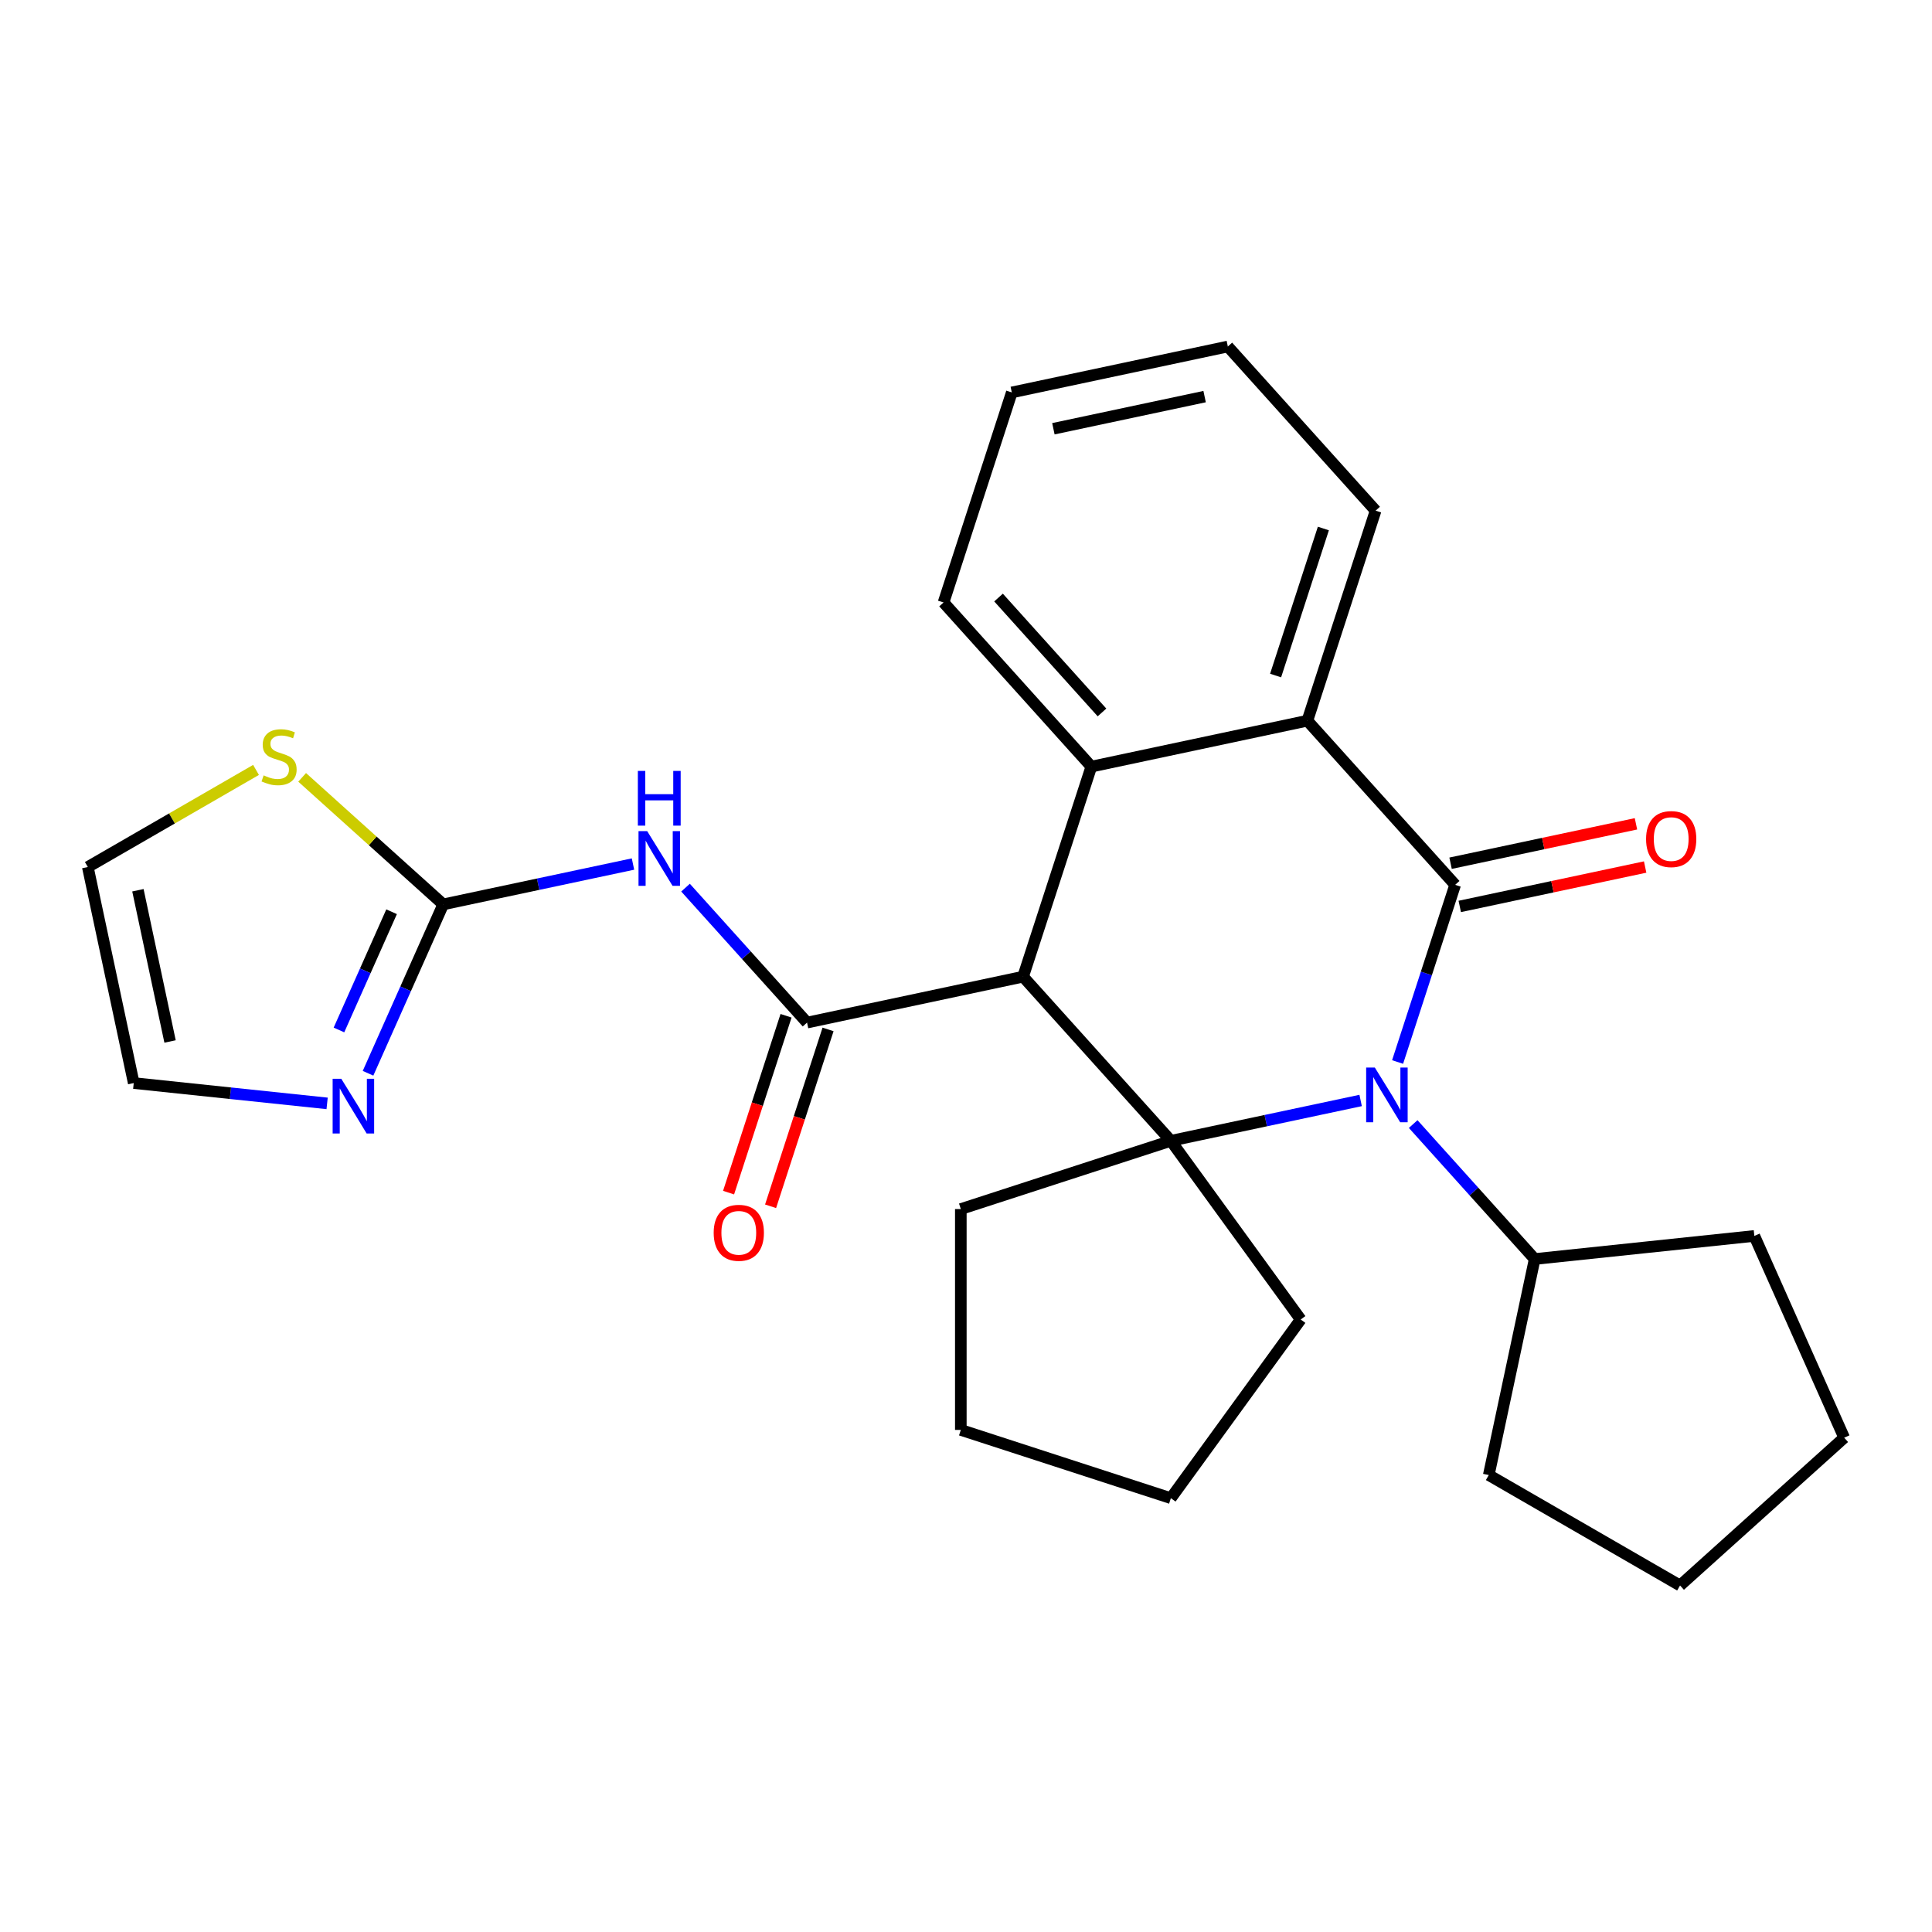 <?xml version='1.0' encoding='iso-8859-1'?>
<svg version='1.1' baseProfile='full'
              xmlns='http://www.w3.org/2000/svg'
                      xmlns:rdkit='http://www.rdkit.org/xml'
                      xmlns:xlink='http://www.w3.org/1999/xlink'
                  xml:space='preserve'
width='1000px' height='1000px' viewBox='0 0 1000 1000'>
<!-- END OF HEADER -->
<rect style='opacity:1.0;fill:#FFFFFF;stroke:none' width='1000' height='1000' x='0' y='0'> </rect>
<path class='bond-0' d='M 723.391,549.693 L 738.29,503.84' style='fill:none;fill-rule:evenodd;stroke:#0000FF;stroke-width:6px;stroke-linecap:butt;stroke-linejoin:miter;stroke-opacity:1' />
<path class='bond-0' d='M 738.29,503.84 L 753.188,457.988' style='fill:none;fill-rule:evenodd;stroke:#000000;stroke-width:6px;stroke-linecap:butt;stroke-linejoin:miter;stroke-opacity:1' />
<path class='bond-2' d='M 704.264,569.601 L 655.152,580.04' style='fill:none;fill-rule:evenodd;stroke:#0000FF;stroke-width:6px;stroke-linecap:butt;stroke-linejoin:miter;stroke-opacity:1' />
<path class='bond-2' d='M 655.152,580.04 L 606.041,590.479' style='fill:none;fill-rule:evenodd;stroke:#000000;stroke-width:6px;stroke-linecap:butt;stroke-linejoin:miter;stroke-opacity:1' />
<path class='bond-12' d='M 731.46,581.813 L 762.908,616.74' style='fill:none;fill-rule:evenodd;stroke:#0000FF;stroke-width:6px;stroke-linecap:butt;stroke-linejoin:miter;stroke-opacity:1' />
<path class='bond-12' d='M 762.908,616.74 L 794.356,651.666' style='fill:none;fill-rule:evenodd;stroke:#000000;stroke-width:6px;stroke-linecap:butt;stroke-linejoin:miter;stroke-opacity:1' />
<path class='bond-6' d='M 753.188,457.988 L 676.694,373.033' style='fill:none;fill-rule:evenodd;stroke:#000000;stroke-width:6px;stroke-linecap:butt;stroke-linejoin:miter;stroke-opacity:1' />
<path class='bond-10' d='M 755.565,469.17 L 803.546,458.971' style='fill:none;fill-rule:evenodd;stroke:#000000;stroke-width:6px;stroke-linecap:butt;stroke-linejoin:miter;stroke-opacity:1' />
<path class='bond-10' d='M 803.546,458.971 L 851.527,448.772' style='fill:none;fill-rule:evenodd;stroke:#FF0000;stroke-width:6px;stroke-linecap:butt;stroke-linejoin:miter;stroke-opacity:1' />
<path class='bond-10' d='M 750.811,446.806 L 798.792,436.607' style='fill:none;fill-rule:evenodd;stroke:#000000;stroke-width:6px;stroke-linecap:butt;stroke-linejoin:miter;stroke-opacity:1' />
<path class='bond-10' d='M 798.792,436.607 L 846.774,426.408' style='fill:none;fill-rule:evenodd;stroke:#FF0000;stroke-width:6px;stroke-linecap:butt;stroke-linejoin:miter;stroke-opacity:1' />
<path class='bond-1' d='M 529.547,505.524 L 606.041,590.479' style='fill:none;fill-rule:evenodd;stroke:#000000;stroke-width:6px;stroke-linecap:butt;stroke-linejoin:miter;stroke-opacity:1' />
<path class='bond-3' d='M 529.547,505.524 L 417.727,529.292' style='fill:none;fill-rule:evenodd;stroke:#000000;stroke-width:6px;stroke-linecap:butt;stroke-linejoin:miter;stroke-opacity:1' />
<path class='bond-4' d='M 529.547,505.524 L 564.874,396.801' style='fill:none;fill-rule:evenodd;stroke:#000000;stroke-width:6px;stroke-linecap:butt;stroke-linejoin:miter;stroke-opacity:1' />
<path class='bond-15' d='M 606.041,590.479 L 673.236,682.965' style='fill:none;fill-rule:evenodd;stroke:#000000;stroke-width:6px;stroke-linecap:butt;stroke-linejoin:miter;stroke-opacity:1' />
<path class='bond-16' d='M 606.041,590.479 L 497.318,625.806' style='fill:none;fill-rule:evenodd;stroke:#000000;stroke-width:6px;stroke-linecap:butt;stroke-linejoin:miter;stroke-opacity:1' />
<path class='bond-5' d='M 417.727,529.292 L 386.279,494.366' style='fill:none;fill-rule:evenodd;stroke:#000000;stroke-width:6px;stroke-linecap:butt;stroke-linejoin:miter;stroke-opacity:1' />
<path class='bond-5' d='M 386.279,494.366 L 354.831,459.439' style='fill:none;fill-rule:evenodd;stroke:#0000FF;stroke-width:6px;stroke-linecap:butt;stroke-linejoin:miter;stroke-opacity:1' />
<path class='bond-11' d='M 406.855,525.76 L 391.982,571.532' style='fill:none;fill-rule:evenodd;stroke:#000000;stroke-width:6px;stroke-linecap:butt;stroke-linejoin:miter;stroke-opacity:1' />
<path class='bond-11' d='M 391.982,571.532 L 377.11,617.305' style='fill:none;fill-rule:evenodd;stroke:#FF0000;stroke-width:6px;stroke-linecap:butt;stroke-linejoin:miter;stroke-opacity:1' />
<path class='bond-11' d='M 428.599,532.825 L 413.727,578.598' style='fill:none;fill-rule:evenodd;stroke:#000000;stroke-width:6px;stroke-linecap:butt;stroke-linejoin:miter;stroke-opacity:1' />
<path class='bond-11' d='M 413.727,578.598 L 398.854,624.37' style='fill:none;fill-rule:evenodd;stroke:#FF0000;stroke-width:6px;stroke-linecap:butt;stroke-linejoin:miter;stroke-opacity:1' />
<path class='bond-17' d='M 564.874,396.801 L 488.38,311.846' style='fill:none;fill-rule:evenodd;stroke:#000000;stroke-width:6px;stroke-linecap:butt;stroke-linejoin:miter;stroke-opacity:1' />
<path class='bond-17' d='M 570.391,368.759 L 516.845,309.29' style='fill:none;fill-rule:evenodd;stroke:#000000;stroke-width:6px;stroke-linecap:butt;stroke-linejoin:miter;stroke-opacity:1' />
<path class='bond-27' d='M 564.874,396.801 L 676.694,373.033' style='fill:none;fill-rule:evenodd;stroke:#000000;stroke-width:6px;stroke-linecap:butt;stroke-linejoin:miter;stroke-opacity:1' />
<path class='bond-7' d='M 327.635,447.227 L 278.524,457.666' style='fill:none;fill-rule:evenodd;stroke:#0000FF;stroke-width:6px;stroke-linecap:butt;stroke-linejoin:miter;stroke-opacity:1' />
<path class='bond-7' d='M 278.524,457.666 L 229.412,468.105' style='fill:none;fill-rule:evenodd;stroke:#000000;stroke-width:6px;stroke-linecap:butt;stroke-linejoin:miter;stroke-opacity:1' />
<path class='bond-18' d='M 676.694,373.033 L 712.02,264.309' style='fill:none;fill-rule:evenodd;stroke:#000000;stroke-width:6px;stroke-linecap:butt;stroke-linejoin:miter;stroke-opacity:1' />
<path class='bond-18' d='M 660.248,349.659 L 684.977,273.552' style='fill:none;fill-rule:evenodd;stroke:#000000;stroke-width:6px;stroke-linecap:butt;stroke-linejoin:miter;stroke-opacity:1' />
<path class='bond-8' d='M 229.412,468.105 L 209.952,511.814' style='fill:none;fill-rule:evenodd;stroke:#000000;stroke-width:6px;stroke-linecap:butt;stroke-linejoin:miter;stroke-opacity:1' />
<path class='bond-8' d='M 209.952,511.814 L 190.492,555.522' style='fill:none;fill-rule:evenodd;stroke:#0000FF;stroke-width:6px;stroke-linecap:butt;stroke-linejoin:miter;stroke-opacity:1' />
<path class='bond-8' d='M 202.687,471.918 L 189.065,502.514' style='fill:none;fill-rule:evenodd;stroke:#000000;stroke-width:6px;stroke-linecap:butt;stroke-linejoin:miter;stroke-opacity:1' />
<path class='bond-8' d='M 189.065,502.514 L 175.443,533.11' style='fill:none;fill-rule:evenodd;stroke:#0000FF;stroke-width:6px;stroke-linecap:butt;stroke-linejoin:miter;stroke-opacity:1' />
<path class='bond-9' d='M 229.412,468.105 L 192.904,435.233' style='fill:none;fill-rule:evenodd;stroke:#000000;stroke-width:6px;stroke-linecap:butt;stroke-linejoin:miter;stroke-opacity:1' />
<path class='bond-9' d='M 192.904,435.233 L 156.395,402.36' style='fill:none;fill-rule:evenodd;stroke:#CCCC00;stroke-width:6px;stroke-linecap:butt;stroke-linejoin:miter;stroke-opacity:1' />
<path class='bond-13' d='M 169.317,571.111 L 119.27,565.851' style='fill:none;fill-rule:evenodd;stroke:#0000FF;stroke-width:6px;stroke-linecap:butt;stroke-linejoin:miter;stroke-opacity:1' />
<path class='bond-13' d='M 119.27,565.851 L 69.223,560.591' style='fill:none;fill-rule:evenodd;stroke:#000000;stroke-width:6px;stroke-linecap:butt;stroke-linejoin:miter;stroke-opacity:1' />
<path class='bond-14' d='M 132.519,398.504 L 88.987,423.637' style='fill:none;fill-rule:evenodd;stroke:#CCCC00;stroke-width:6px;stroke-linecap:butt;stroke-linejoin:miter;stroke-opacity:1' />
<path class='bond-14' d='M 88.987,423.637 L 45.455,448.77' style='fill:none;fill-rule:evenodd;stroke:#000000;stroke-width:6px;stroke-linecap:butt;stroke-linejoin:miter;stroke-opacity:1' />
<path class='bond-19' d='M 794.356,651.666 L 908.048,639.717' style='fill:none;fill-rule:evenodd;stroke:#000000;stroke-width:6px;stroke-linecap:butt;stroke-linejoin:miter;stroke-opacity:1' />
<path class='bond-20' d='M 794.356,651.666 L 770.588,763.487' style='fill:none;fill-rule:evenodd;stroke:#000000;stroke-width:6px;stroke-linecap:butt;stroke-linejoin:miter;stroke-opacity:1' />
<path class='bond-31' d='M 69.223,560.591 L 45.455,448.77' style='fill:none;fill-rule:evenodd;stroke:#000000;stroke-width:6px;stroke-linecap:butt;stroke-linejoin:miter;stroke-opacity:1' />
<path class='bond-31' d='M 88.022,539.064 L 71.384,460.79' style='fill:none;fill-rule:evenodd;stroke:#000000;stroke-width:6px;stroke-linecap:butt;stroke-linejoin:miter;stroke-opacity:1' />
<path class='bond-22' d='M 673.236,682.965 L 606.041,775.451' style='fill:none;fill-rule:evenodd;stroke:#000000;stroke-width:6px;stroke-linecap:butt;stroke-linejoin:miter;stroke-opacity:1' />
<path class='bond-21' d='M 497.318,625.806 L 497.318,740.124' style='fill:none;fill-rule:evenodd;stroke:#000000;stroke-width:6px;stroke-linecap:butt;stroke-linejoin:miter;stroke-opacity:1' />
<path class='bond-23' d='M 488.38,311.846 L 523.706,203.122' style='fill:none;fill-rule:evenodd;stroke:#000000;stroke-width:6px;stroke-linecap:butt;stroke-linejoin:miter;stroke-opacity:1' />
<path class='bond-24' d='M 712.02,264.309 L 635.526,179.354' style='fill:none;fill-rule:evenodd;stroke:#000000;stroke-width:6px;stroke-linecap:butt;stroke-linejoin:miter;stroke-opacity:1' />
<path class='bond-26' d='M 908.048,639.717 L 954.545,744.152' style='fill:none;fill-rule:evenodd;stroke:#000000;stroke-width:6px;stroke-linecap:butt;stroke-linejoin:miter;stroke-opacity:1' />
<path class='bond-25' d='M 770.588,763.487 L 869.59,820.646' style='fill:none;fill-rule:evenodd;stroke:#000000;stroke-width:6px;stroke-linecap:butt;stroke-linejoin:miter;stroke-opacity:1' />
<path class='bond-29' d='M 497.318,740.124 L 606.041,775.451' style='fill:none;fill-rule:evenodd;stroke:#000000;stroke-width:6px;stroke-linecap:butt;stroke-linejoin:miter;stroke-opacity:1' />
<path class='bond-30' d='M 523.706,203.122 L 635.526,179.354' style='fill:none;fill-rule:evenodd;stroke:#000000;stroke-width:6px;stroke-linecap:butt;stroke-linejoin:miter;stroke-opacity:1' />
<path class='bond-30' d='M 545.233,221.921 L 623.507,205.283' style='fill:none;fill-rule:evenodd;stroke:#000000;stroke-width:6px;stroke-linecap:butt;stroke-linejoin:miter;stroke-opacity:1' />
<path class='bond-28' d='M 869.59,820.646 L 954.545,744.152' style='fill:none;fill-rule:evenodd;stroke:#000000;stroke-width:6px;stroke-linecap:butt;stroke-linejoin:miter;stroke-opacity:1' />
<path  class='atom-0' d='M 711.602 552.551
L 720.882 567.551
Q 721.802 569.031, 723.282 571.711
Q 724.762 574.391, 724.842 574.551
L 724.842 552.551
L 728.602 552.551
L 728.602 580.871
L 724.722 580.871
L 714.762 564.471
Q 713.602 562.551, 712.362 560.351
Q 711.162 558.151, 710.802 557.471
L 710.802 580.871
L 707.122 580.871
L 707.122 552.551
L 711.602 552.551
' fill='#0000FF'/>
<path  class='atom-6' d='M 334.973 430.177
L 344.253 445.177
Q 345.173 446.657, 346.653 449.337
Q 348.133 452.017, 348.213 452.177
L 348.213 430.177
L 351.973 430.177
L 351.973 458.497
L 348.093 458.497
L 338.133 442.097
Q 336.973 440.177, 335.733 437.977
Q 334.533 435.777, 334.173 435.097
L 334.173 458.497
L 330.493 458.497
L 330.493 430.177
L 334.973 430.177
' fill='#0000FF'/>
<path  class='atom-6' d='M 330.153 399.025
L 333.993 399.025
L 333.993 411.065
L 348.473 411.065
L 348.473 399.025
L 352.313 399.025
L 352.313 427.345
L 348.473 427.345
L 348.473 414.265
L 333.993 414.265
L 333.993 427.345
L 330.153 427.345
L 330.153 399.025
' fill='#0000FF'/>
<path  class='atom-9' d='M 176.655 558.38
L 185.935 573.38
Q 186.855 574.86, 188.335 577.54
Q 189.815 580.22, 189.895 580.38
L 189.895 558.38
L 193.655 558.38
L 193.655 586.7
L 189.775 586.7
L 179.815 570.3
Q 178.655 568.38, 177.415 566.18
Q 176.215 563.98, 175.855 563.3
L 175.855 586.7
L 172.175 586.7
L 172.175 558.38
L 176.655 558.38
' fill='#0000FF'/>
<path  class='atom-10' d='M 136.457 401.331
Q 136.777 401.451, 138.097 402.011
Q 139.417 402.571, 140.857 402.931
Q 142.337 403.251, 143.777 403.251
Q 146.457 403.251, 148.017 401.971
Q 149.577 400.651, 149.577 398.371
Q 149.577 396.811, 148.777 395.851
Q 148.017 394.891, 146.817 394.371
Q 145.617 393.851, 143.617 393.251
Q 141.097 392.491, 139.577 391.771
Q 138.097 391.051, 137.017 389.531
Q 135.977 388.011, 135.977 385.451
Q 135.977 381.891, 138.377 379.691
Q 140.817 377.491, 145.617 377.491
Q 148.897 377.491, 152.617 379.051
L 151.697 382.131
Q 148.297 380.731, 145.737 380.731
Q 142.977 380.731, 141.457 381.891
Q 139.937 383.011, 139.977 384.971
Q 139.977 386.491, 140.737 387.411
Q 141.537 388.331, 142.657 388.851
Q 143.817 389.371, 145.737 389.971
Q 148.297 390.771, 149.817 391.571
Q 151.337 392.371, 152.417 394.011
Q 153.537 395.611, 153.537 398.371
Q 153.537 402.291, 150.897 404.411
Q 148.297 406.491, 143.937 406.491
Q 141.417 406.491, 139.497 405.931
Q 137.617 405.411, 135.377 404.491
L 136.457 401.331
' fill='#CCCC00'/>
<path  class='atom-11' d='M 852.008 434.3
Q 852.008 427.5, 855.368 423.7
Q 858.728 419.9, 865.008 419.9
Q 871.288 419.9, 874.648 423.7
Q 878.008 427.5, 878.008 434.3
Q 878.008 441.18, 874.608 445.1
Q 871.208 448.98, 865.008 448.98
Q 858.768 448.98, 855.368 445.1
Q 852.008 441.22, 852.008 434.3
M 865.008 445.78
Q 869.328 445.78, 871.648 442.9
Q 874.008 439.98, 874.008 434.3
Q 874.008 428.74, 871.648 425.94
Q 869.328 423.1, 865.008 423.1
Q 860.688 423.1, 858.328 425.9
Q 856.008 428.7, 856.008 434.3
Q 856.008 440.02, 858.328 442.9
Q 860.688 445.78, 865.008 445.78
' fill='#FF0000'/>
<path  class='atom-12' d='M 369.401 638.096
Q 369.401 631.296, 372.761 627.496
Q 376.121 623.696, 382.401 623.696
Q 388.681 623.696, 392.041 627.496
Q 395.401 631.296, 395.401 638.096
Q 395.401 644.976, 392.001 648.896
Q 388.601 652.776, 382.401 652.776
Q 376.161 652.776, 372.761 648.896
Q 369.401 645.016, 369.401 638.096
M 382.401 649.576
Q 386.721 649.576, 389.041 646.696
Q 391.401 643.776, 391.401 638.096
Q 391.401 632.536, 389.041 629.736
Q 386.721 626.896, 382.401 626.896
Q 378.081 626.896, 375.721 629.696
Q 373.401 632.496, 373.401 638.096
Q 373.401 643.816, 375.721 646.696
Q 378.081 649.576, 382.401 649.576
' fill='#FF0000'/>
</svg>
